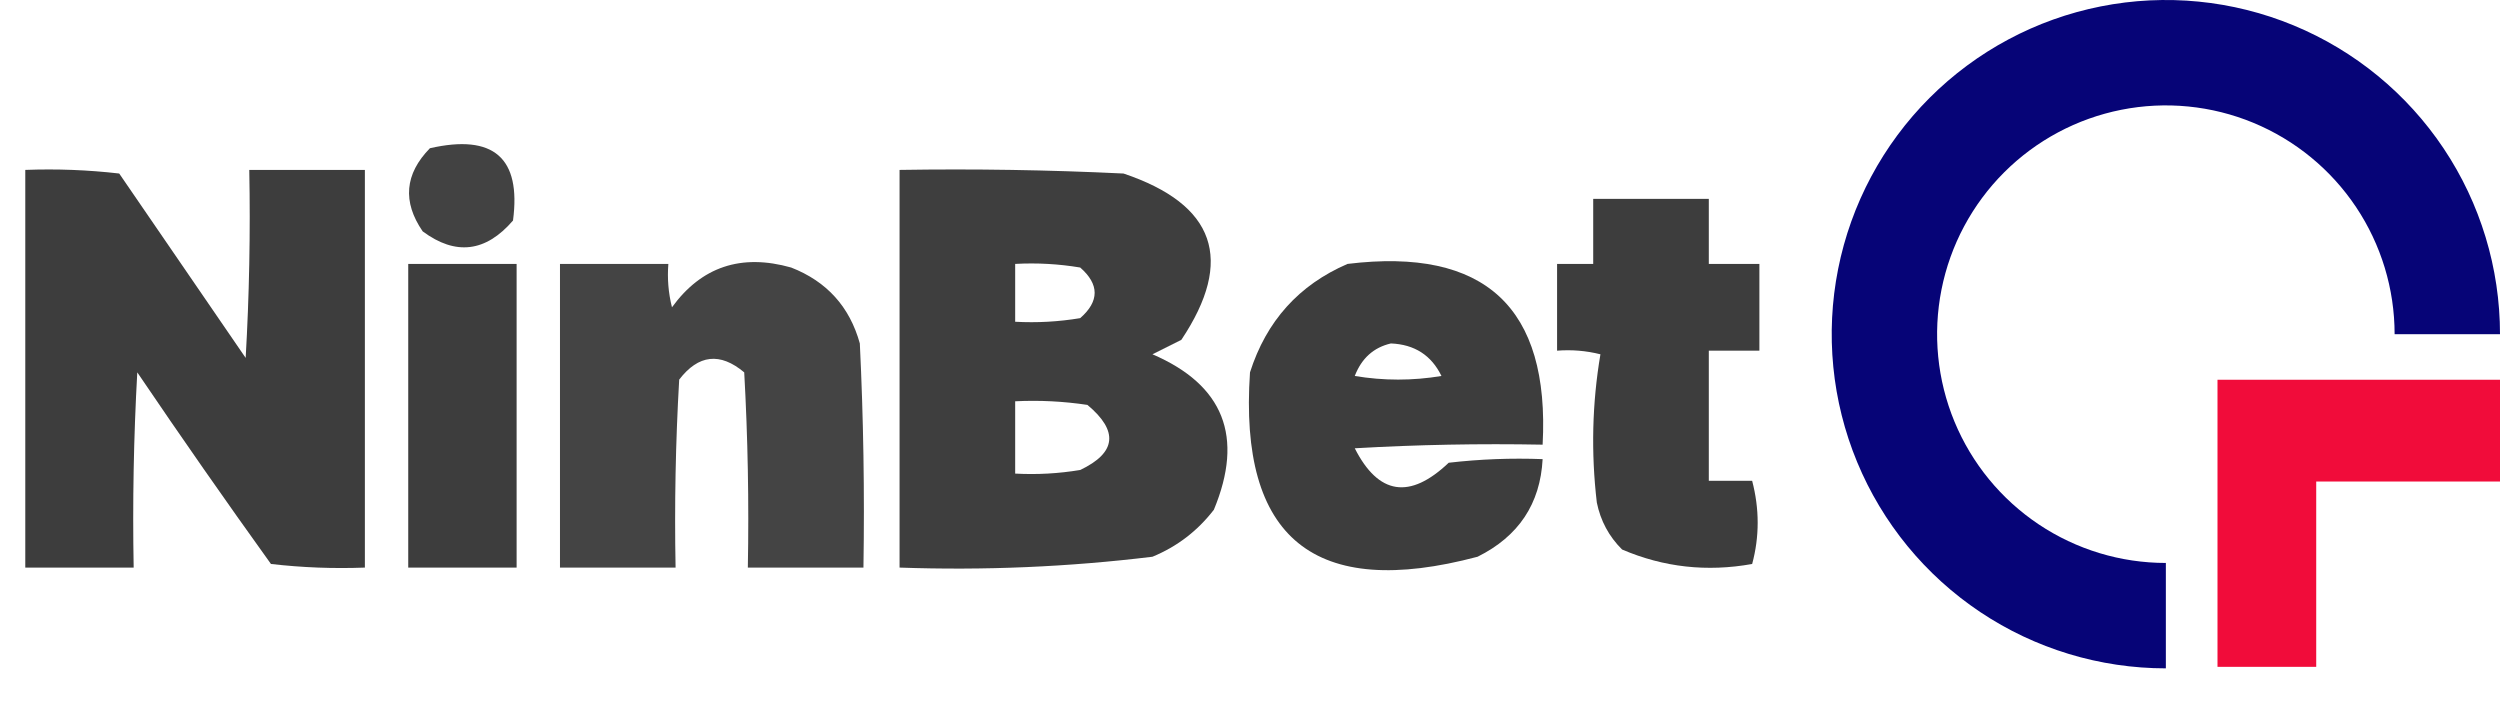 <svg width="1020" height="295" viewBox="0 0 1020 295" fill="none" xmlns="http://www.w3.org/2000/svg">
<g clip-path="url(#clip0_711_3703)">
<path opacity="0.933" fill-rule="evenodd" clip-rule="evenodd" d="M10.316 69.323C23.129 68.835 35.903 69.326 48.64 70.798C65.837 95.873 83.033 120.948 100.23 146.023C101.703 120.476 102.194 94.909 101.704 69.323C117.426 69.323 133.149 69.323 148.871 69.323C148.871 123.407 148.871 177.49 148.871 231.573C136.059 232.062 123.285 231.57 110.548 230.098C92.005 204.298 73.826 178.239 56.01 151.923C54.537 178.455 54.045 205.005 54.536 231.573C39.796 231.573 25.056 231.573 10.316 231.573C10.316 177.49 10.316 123.407 10.316 69.323Z" fill="#2F2F2F"/>
<path opacity="0.922" fill-rule="evenodd" clip-rule="evenodd" d="M367.022 69.325C397.502 68.834 427.963 69.325 458.41 70.8C495.893 83.423 503.756 106.04 481.994 138.65C478.064 140.616 474.131 142.583 470.202 144.55C499.275 157.059 507.626 178.2 495.259 207.975C488.585 216.629 480.231 223.02 470.202 227.15C435.993 231.316 401.599 232.791 367.022 231.575C367.022 177.491 367.022 123.408 367.022 69.325ZM414.19 107.675C423.087 107.189 431.931 107.681 440.722 109.15C448.584 116.033 448.584 122.916 440.722 129.8C431.931 131.269 423.087 131.76 414.19 131.275C414.19 123.408 414.19 115.541 414.19 107.675ZM414.19 163.725C424.066 163.238 433.891 163.73 443.67 165.2C456.461 175.882 455.477 184.732 440.722 191.75C431.931 193.219 423.087 193.71 414.19 193.225C414.19 183.391 414.19 173.558 414.19 163.725Z" fill="#2F2F2F"/>
<path opacity="0.934" fill-rule="evenodd" clip-rule="evenodd" d="M650.027 81.129C665.749 81.129 681.473 81.129 697.195 81.129C697.195 89.979 697.195 98.829 697.195 107.679C704.072 107.679 710.953 107.679 717.83 107.679C717.83 119.479 717.83 131.279 717.83 143.079C710.953 143.079 704.072 143.079 697.195 143.079C697.195 160.779 697.195 178.479 697.195 196.179C703.091 196.179 708.987 196.179 714.882 196.179C717.881 207.666 717.881 218.975 714.882 230.104C696.443 233.428 678.755 231.461 661.819 224.204C656.462 218.894 653.022 212.503 651.501 205.029C649.11 184.632 649.6 164.473 652.975 144.554C647.159 143.092 641.263 142.601 635.287 143.079C635.287 131.279 635.287 119.479 635.287 107.679C640.201 107.679 645.113 107.679 650.027 107.679C650.027 98.829 650.027 89.979 650.027 81.129Z" fill="#303030"/>
<path opacity="0.927" fill-rule="evenodd" clip-rule="evenodd" d="M166.56 107.672C181.299 107.672 196.039 107.672 210.779 107.672C210.779 148.972 210.779 190.272 210.779 231.572C196.039 231.572 181.299 231.572 166.56 231.572C166.56 190.272 166.56 148.972 166.56 107.672Z" fill="#2F2F2F"/>
<path opacity="0.904" fill-rule="evenodd" clip-rule="evenodd" d="M175.406 60.476C201.396 54.558 212.697 64.392 209.307 89.976C198.18 102.898 185.897 104.373 172.458 94.401C164.147 82.302 165.13 70.994 175.406 60.476Z" fill="#2F2F2F"/>
<path opacity="0.898" fill-rule="evenodd" clip-rule="evenodd" d="M228.47 107.677C243.21 107.677 257.949 107.677 272.689 107.677C272.212 113.657 272.703 119.557 274.163 125.377C286.21 108.803 302.423 103.395 322.805 109.152C337.333 114.836 346.666 125.161 350.811 140.127C352.285 170.594 352.774 201.078 352.285 231.577C336.563 231.577 320.839 231.577 305.117 231.577C305.606 205.009 305.117 178.459 303.643 151.927C293.8 143.669 284.957 144.652 277.111 154.877C275.638 180.425 275.147 205.991 275.637 231.577C259.915 231.577 244.192 231.577 228.47 231.577C228.47 190.277 228.47 148.977 228.47 107.677Z" fill="#2F2F2F"/>
<path opacity="0.929" fill-rule="evenodd" clip-rule="evenodd" d="M549.797 107.675C605.844 100.836 632.376 125.42 629.392 181.425C603.824 180.934 578.274 181.425 552.745 182.9C562.402 201.933 575.179 203.9 591.069 188.8C603.807 187.328 616.58 186.836 629.392 187.325C628.431 205.556 619.587 218.831 602.86 227.15C536.336 244.845 505.383 219.77 509.999 151.925C516.67 131.002 529.936 116.252 549.797 107.675ZM567.485 140.125C577.119 140.521 583.999 144.946 588.121 153.4C576.329 155.367 564.537 155.367 552.745 153.4C555.531 146.183 560.442 141.758 567.485 140.125Z" fill="#2F2F2F"/>
<path d="M945.018 196.461V272.07H904.738V154.938H1020.62V196.461H945.018Z" fill="#F10C3A"/>
<path d="M883.669 272.689C856.706 272.689 830.348 264.693 807.928 249.711C785.509 234.729 768.035 213.435 757.716 188.521C747.398 163.608 744.698 136.193 749.958 109.745C755.219 83.297 768.203 59.002 787.269 39.934C806.335 20.866 830.627 7.881 857.073 2.62C883.518 -2.641 910.93 0.059 935.841 10.379C960.752 20.698 982.044 38.174 997.024 60.596C1012 83.017 1020 109.378 1020 136.345H977.002C977.002 117.883 971.528 99.837 961.273 84.486C951.017 69.136 936.441 57.172 919.386 50.108C902.332 43.043 883.566 41.194 865.461 44.796C847.356 48.398 830.726 57.288 817.673 70.342C804.621 83.396 795.731 100.028 792.13 118.134C788.529 136.241 790.377 155.009 797.441 172.065C804.505 189.121 816.468 203.699 831.817 213.956C847.165 224.212 865.21 229.687 883.669 229.687L883.669 272.689Z" fill="#060477"/>
</g>
<defs>
<clipPath id="clip0_711_3703">
<rect width="1020" height="295" fill="white"/>
</clipPath>
</defs>
</svg>
